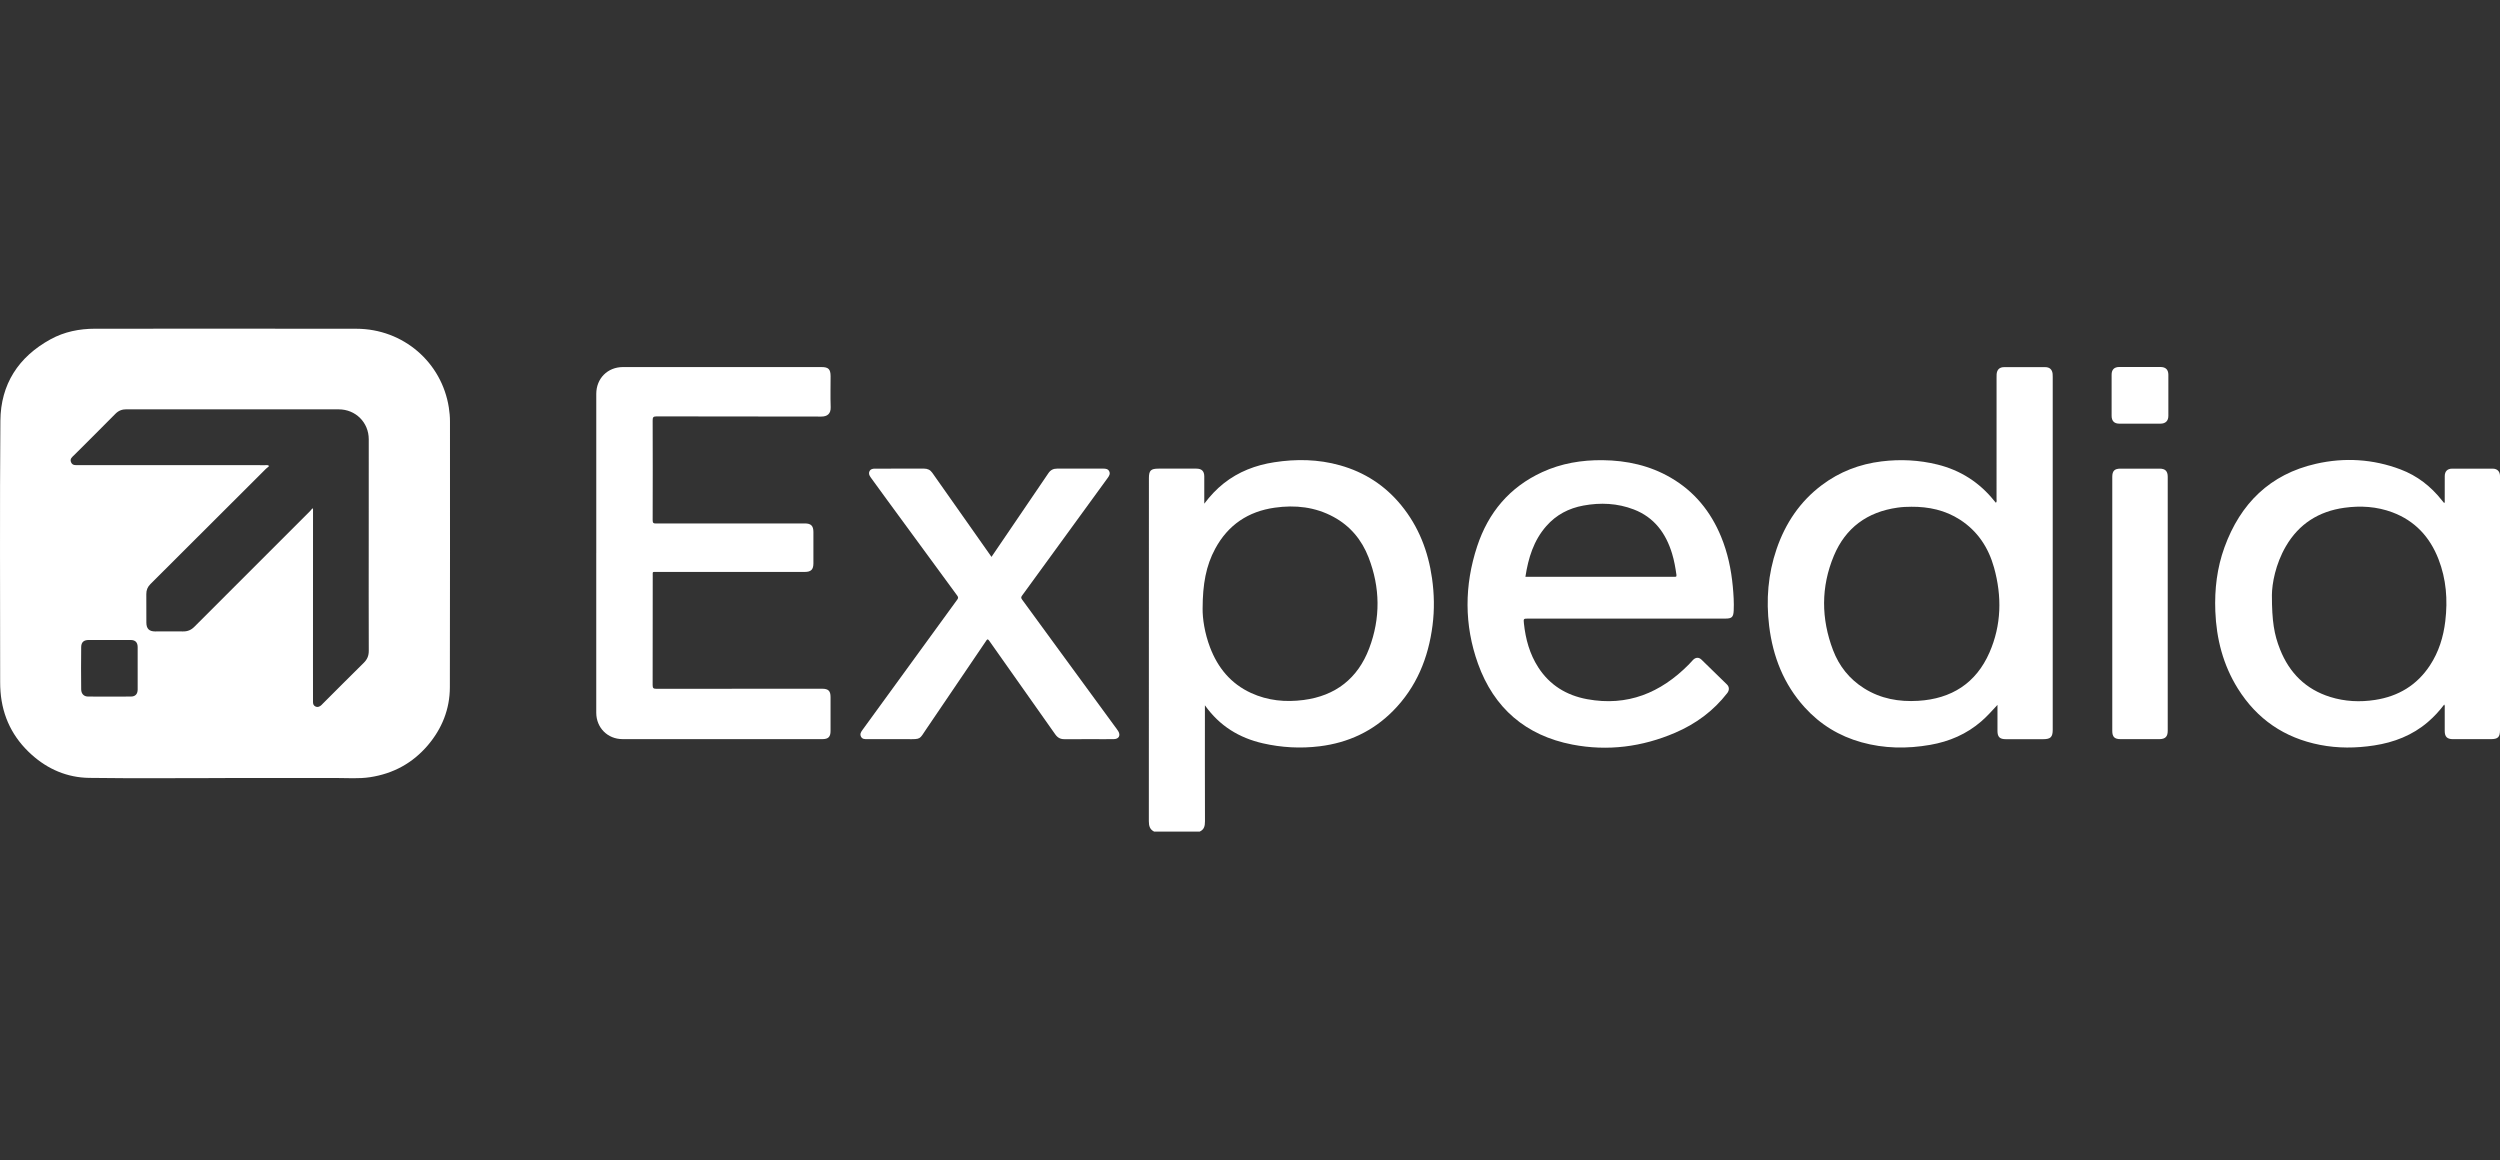 <?xml version="1.0" encoding="UTF-8"?> <svg xmlns="http://www.w3.org/2000/svg" id="Layer_1" data-name="Layer 1" viewBox="0 0 110 51.05"><rect x="0" y="0" width="110" height="51.05" fill="#333333" stroke="none"/><g id="Rc13hz.tif"><g><path d="M50.778,36.589c-.188-.096-.229-.253-.229-.455.004-5.031.003-10.063.003-15.094,0-.338.083-.42.425-.42.555,0,1.11,0,1.665,0,.232,0,.345.11.346.34.001.389,0,.779,0,1.202.265-.35.54-.643.857-.894.652-.516,1.404-.802,2.217-.928.972-.151,1.94-.135,2.895.133,1.085.304,1.988.89,2.699,1.761.765.936,1.184,2.021,1.353,3.21.098.689.111,1.379.023,2.069-.183,1.437-.706,2.724-1.74,3.768-.887.896-1.972,1.4-3.222,1.555-.843.104-1.68.059-2.505-.13-1.035-.238-1.898-.756-2.549-1.673v.188c0,1.639-.003,3.278.003,4.917,0,.203-.034.364-.233.453h-2.009ZM52.915,26.775c-.006.44.09,1.088.327,1.71.343.9.915,1.598,1.806,2.007.737.338,1.514.411,2.308.308,1.409-.183,2.387-.95,2.887-2.269.504-1.329.488-2.679-.027-4.007-.298-.77-.805-1.382-1.54-1.78-.811-.44-1.683-.534-2.584-.407-1.173.165-2.056.758-2.622,1.804-.407.751-.552,1.565-.555,2.634Z" fill="#fff" stroke-width="0"></path><path d="M9.91,34.235c-1.996,0-3.993.019-5.988-.008-.96-.013-1.814-.377-2.532-1.023-.822-.739-1.281-1.662-1.367-2.767-.011-.138-.016-.276-.016-.414,0-3.836-.021-7.673.01-11.509.013-1.607.794-2.811,2.209-3.586.606-.332,1.267-.464,1.955-.464,3.831-.001,7.663-.005,11.494.001,2.081.003,3.767,1.49,4.074,3.468.032.203.05.406.05.612,0,3.898.005,7.797-.005,11.695-.002.962-.345,1.817-.968,2.551-.669.787-1.525,1.251-2.544,1.406-.492.075-.99.034-1.485.035-1.629.003-3.259.001-4.888.001v.003ZM13.743,22.367c.01.007.02.015.03.022,0,.047,0,.093,0,.14,0,2.192-.002,4.384-.002,6.576,0,.594.003,1.187.001,1.781,0,.09.022.156.106.199.091.047.167.013.239-.04.03-.022.055-.053.082-.08.602-.601,1.202-1.205,1.808-1.802.153-.151.22-.314.219-.531-.006-1.622-.003-3.243-.002-4.865,0-1.479.003-2.959.001-4.438,0-.744-.58-1.318-1.322-1.318-3.114,0-6.229,0-9.343-.002-.193,0-.345.06-.483.199-.597.606-1.202,1.204-1.804,1.806-.089.089-.213.167-.147.324.065.154.207.127.333.127,2.736,0,5.473,0,8.209.002.052,0,.111-.021.175.037-.053.046-.103.084-.147.128-1.692,1.689-3.382,3.379-5.076,5.066-.128.128-.184.266-.182.444.005.416.001.831.002,1.247,0,.272.12.394.389.394.405,0,.811-.008,1.216,0,.205.004.362-.059.508-.206,1.692-1.696,3.387-3.387,5.082-5.081.04-.04.073-.087.11-.131ZM6.057,29.407c0-.31,0-.62,0-.931,0-.212-.103-.317-.313-.317-.612,0-1.223,0-1.835,0-.219,0-.334.093-.337.313-.008.62-.006,1.241,0,1.861.002.192.117.313.298.315.631.005,1.262.005,1.894,0,.195-.002.292-.114.293-.31.002-.31,0-.62,0-.931Z" fill="#fff" stroke-width="0"></path><path d="M87.888,31.016c-.232.25-.453.5-.705.719-.65.566-1.413.892-2.255,1.039-1.014.177-2.024.165-3.022-.113-.98-.273-1.817-.783-2.5-1.537-.922-1.017-1.398-2.232-1.563-3.579-.141-1.152-.05-2.285.326-3.386.387-1.132,1.029-2.092,1.993-2.816.779-.585,1.66-.924,2.628-1.042.828-.101,1.649-.061,2.459.139,1.014.251,1.849.787,2.502,1.602.021.026.043.05.07.081.047-.053.027-.112.027-.164.001-1.787.001-3.574.001-5.36,0-.048-.002-.096.003-.143.02-.198.13-.301.329-.302.603-.001,1.205-.001,1.808,0,.192,0,.303.101.326.289.006.047.005.095.005.143,0,5.174,0,10.348,0,15.522,0,.322-.094.416-.418.416-.55,0-1.1,0-1.65,0-.264,0-.363-.101-.363-.363,0-.381,0-.762,0-1.143ZM84.086,22.298c-.177-.001-.387.008-.595.038-1.328.187-2.286.885-2.801,2.118-.572,1.369-.563,2.768-.036,4.153.268.703.72,1.272,1.365,1.678.731.461,1.537.603,2.384.551,1.462-.089,2.542-.774,3.133-2.124.53-1.21.553-2.472.202-3.737-.245-.881-.724-1.611-1.506-2.113-.642-.412-1.355-.57-2.144-.565Z" fill="#fff" stroke-width="0"></path><path d="M26.236,24.338c0-2.336,0-4.672,0-7.009,0-.676.499-1.178,1.172-1.178,2.913,0,5.826,0,8.739,0,.305,0,.398.095.399.402,0,.454-.012.908.004,1.361.01.295-.151.415-.412.415-2.416-.006-4.831-.002-7.247-.008-.151,0-.174.043-.174.18.005,1.462.005,2.924,0,4.386,0,.122.033.147.15.147,2.181-.004,4.362-.003,6.544-.003.274,0,.379.105.379.38,0,.459,0,.917,0,1.376,0,.274-.105.378-.384.378-2.167,0-4.334,0-6.501,0-.212,0-.185-.026-.185.18,0,1.6.001,3.201-.004,4.801,0,.133.037.162.165.161,2.43-.004,4.86-.003,7.29-.003.276,0,.373.095.373.368,0,.497,0,.994,0,1.491,0,.257-.1.358-.354.358-2.932,0-5.864,0-8.797,0-.66,0-1.158-.502-1.158-1.161,0-2.341,0-4.682,0-7.023Z" fill="#fff" stroke-width="0"></path><path d="M107.546,30.999c-.216.287-.454.543-.721.772-.683.585-1.489.895-2.367,1.029-.794.122-1.588.129-2.38-.026-1.563-.305-2.772-1.131-3.614-2.479-.648-1.039-.943-2.186-.99-3.404-.037-.963.074-1.905.404-2.813.699-1.923,2.001-3.212,4.026-3.672,1.254-.285,2.507-.21,3.719.248.734.277,1.335.745,1.821,1.36.031.04.065.078.102.123.034-.045.022-.088.022-.128.001-.354,0-.707.001-1.061,0-.209.118-.328.326-.328.593-.001,1.186,0,1.78,0,.2,0,.32.118.325.316,0,.029,0,.057,0,.086,0,3.698,0,7.396,0,11.094,0,.319-.087.406-.409.406-.555,0-1.11,0-1.665,0-.251,0-.358-.106-.358-.356,0-.339,0-.678,0-1.018,0-.045.014-.093-.022-.15ZM99.964,26.194c0,1.136.097,1.723.359,2.381.412,1.036,1.133,1.757,2.21,2.092.643.2,1.304.232,1.968.13,1.024-.157,1.843-.647,2.416-1.519.389-.592.593-1.25.676-1.95.111-.932.043-1.846-.3-2.726-.379-.975-1.035-1.688-2.029-2.06-.685-.256-1.396-.3-2.115-.2-1.125.157-1.997.708-2.573,1.699-.453.78-.609,1.633-.613,2.153Z" fill="#fff" stroke-width="0"></path><path d="M71.56,27.218h-4.305c-.22,0-.225,0-.203.211.073.689.251,1.345.631,1.934.507.786,1.242,1.233,2.15,1.401,1.772.327,3.233-.275,4.47-1.522.067-.067.126-.142.194-.209.115-.114.251-.121.367-.01.377.363.752.729,1.125,1.097.106.105.106.252.011.375-.609.787-1.387,1.358-2.295,1.747-1.453.624-2.971.819-4.522.519-2.047-.396-3.451-1.604-4.152-3.561-.61-1.705-.602-3.445-.035-5.164.489-1.483,1.424-2.602,2.863-3.263.843-.387,1.737-.535,2.659-.525,1.062.012,2.073.233,2.998.772,1.04.605,1.757,1.49,2.212,2.594.289.701.444,1.434.515,2.186.033.356.057.713.04,1.071-.014.288-.088.347-.373.347-1.449,0-2.899,0-4.348,0ZM67.117,25.379h5.375c.392,0,.784,0,1.177,0,.059,0,.107.009.094-.086-.044-.316-.099-.63-.192-.935-.273-.898-.786-1.597-1.687-1.943-.716-.275-1.46-.309-2.212-.171-.645.118-1.198.407-1.633.902-.56.636-.794,1.407-.921,2.233Z" fill="#fff" stroke-width="0"></path><path d="M43.627,24.501c.364-.535.715-1.051,1.065-1.566.48-.705.961-1.409,1.438-2.116.095-.14.217-.201.385-.2.675.003,1.349.002,2.024,0,.11,0,.215.01.268.121.05.104,0,.195-.061.279-.597.821-1.195,1.642-1.792,2.463-.662.91-1.322,1.821-1.986,2.729-.048.066-.043.106.004.17.564.768,1.125,1.54,1.687,2.309.796,1.089,1.593,2.177,2.389,3.265.053.073.111.144.157.221.109.182.025.34-.187.345-.277.006-.555.002-.832.002-.45,0-.899-.003-1.349.001-.178.002-.302-.064-.407-.214-.964-1.373-1.936-2.74-2.901-4.112-.082-.117-.107-.048-.151.017-.874,1.29-1.746,2.58-2.623,3.868-.308.453-.221.444-.829.44-.588-.003-1.177,0-1.765,0-.106,0-.217.004-.276-.108-.062-.117,0-.211.067-.302.656-.902,1.312-1.804,1.968-2.706.734-1.01,1.468-2.021,2.204-3.03.048-.065.04-.108-.007-.172-1.033-1.406-2.063-2.813-3.094-4.221-.228-.312-.455-.624-.682-.937-.014-.019-.027-.039-.041-.059-.054-.078-.088-.161-.042-.254.05-.1.146-.114.245-.114.153,0,.306,0,.459,0,.564,0,1.129.002,1.693-.001.156,0,.274.053.365.182.553.788,1.109,1.575,1.663,2.362.31.44.619.88.942,1.339Z" fill="#fff" stroke-width="0"></path><path d="M92.94,26.571c0-1.863,0-3.726,0-5.59,0-.262.1-.361.362-.361.574,0,1.148,0,1.722,0,.247,0,.356.11.356.359,0,3.726,0,7.453,0,11.179,0,.255-.111.363-.367.364-.569,0-1.138,0-1.708,0-.266,0-.365-.099-.365-.362,0-1.863,0-3.726,0-5.59Z" fill="#fff" stroke-width="0"></path><path d="M94.159,16.148c.301,0,.603,0,.904,0,.225,0,.345.117.345.344.002.602.002,1.204,0,1.806,0,.221-.125.343-.349.343-.603.002-1.206.001-1.808,0-.226,0-.34-.118-.34-.347,0-.602,0-1.204,0-1.806,0-.228.115-.34.343-.341.301,0,.603,0,.904,0Z" fill="#fff" stroke-width="0"></path></g></g></svg> 